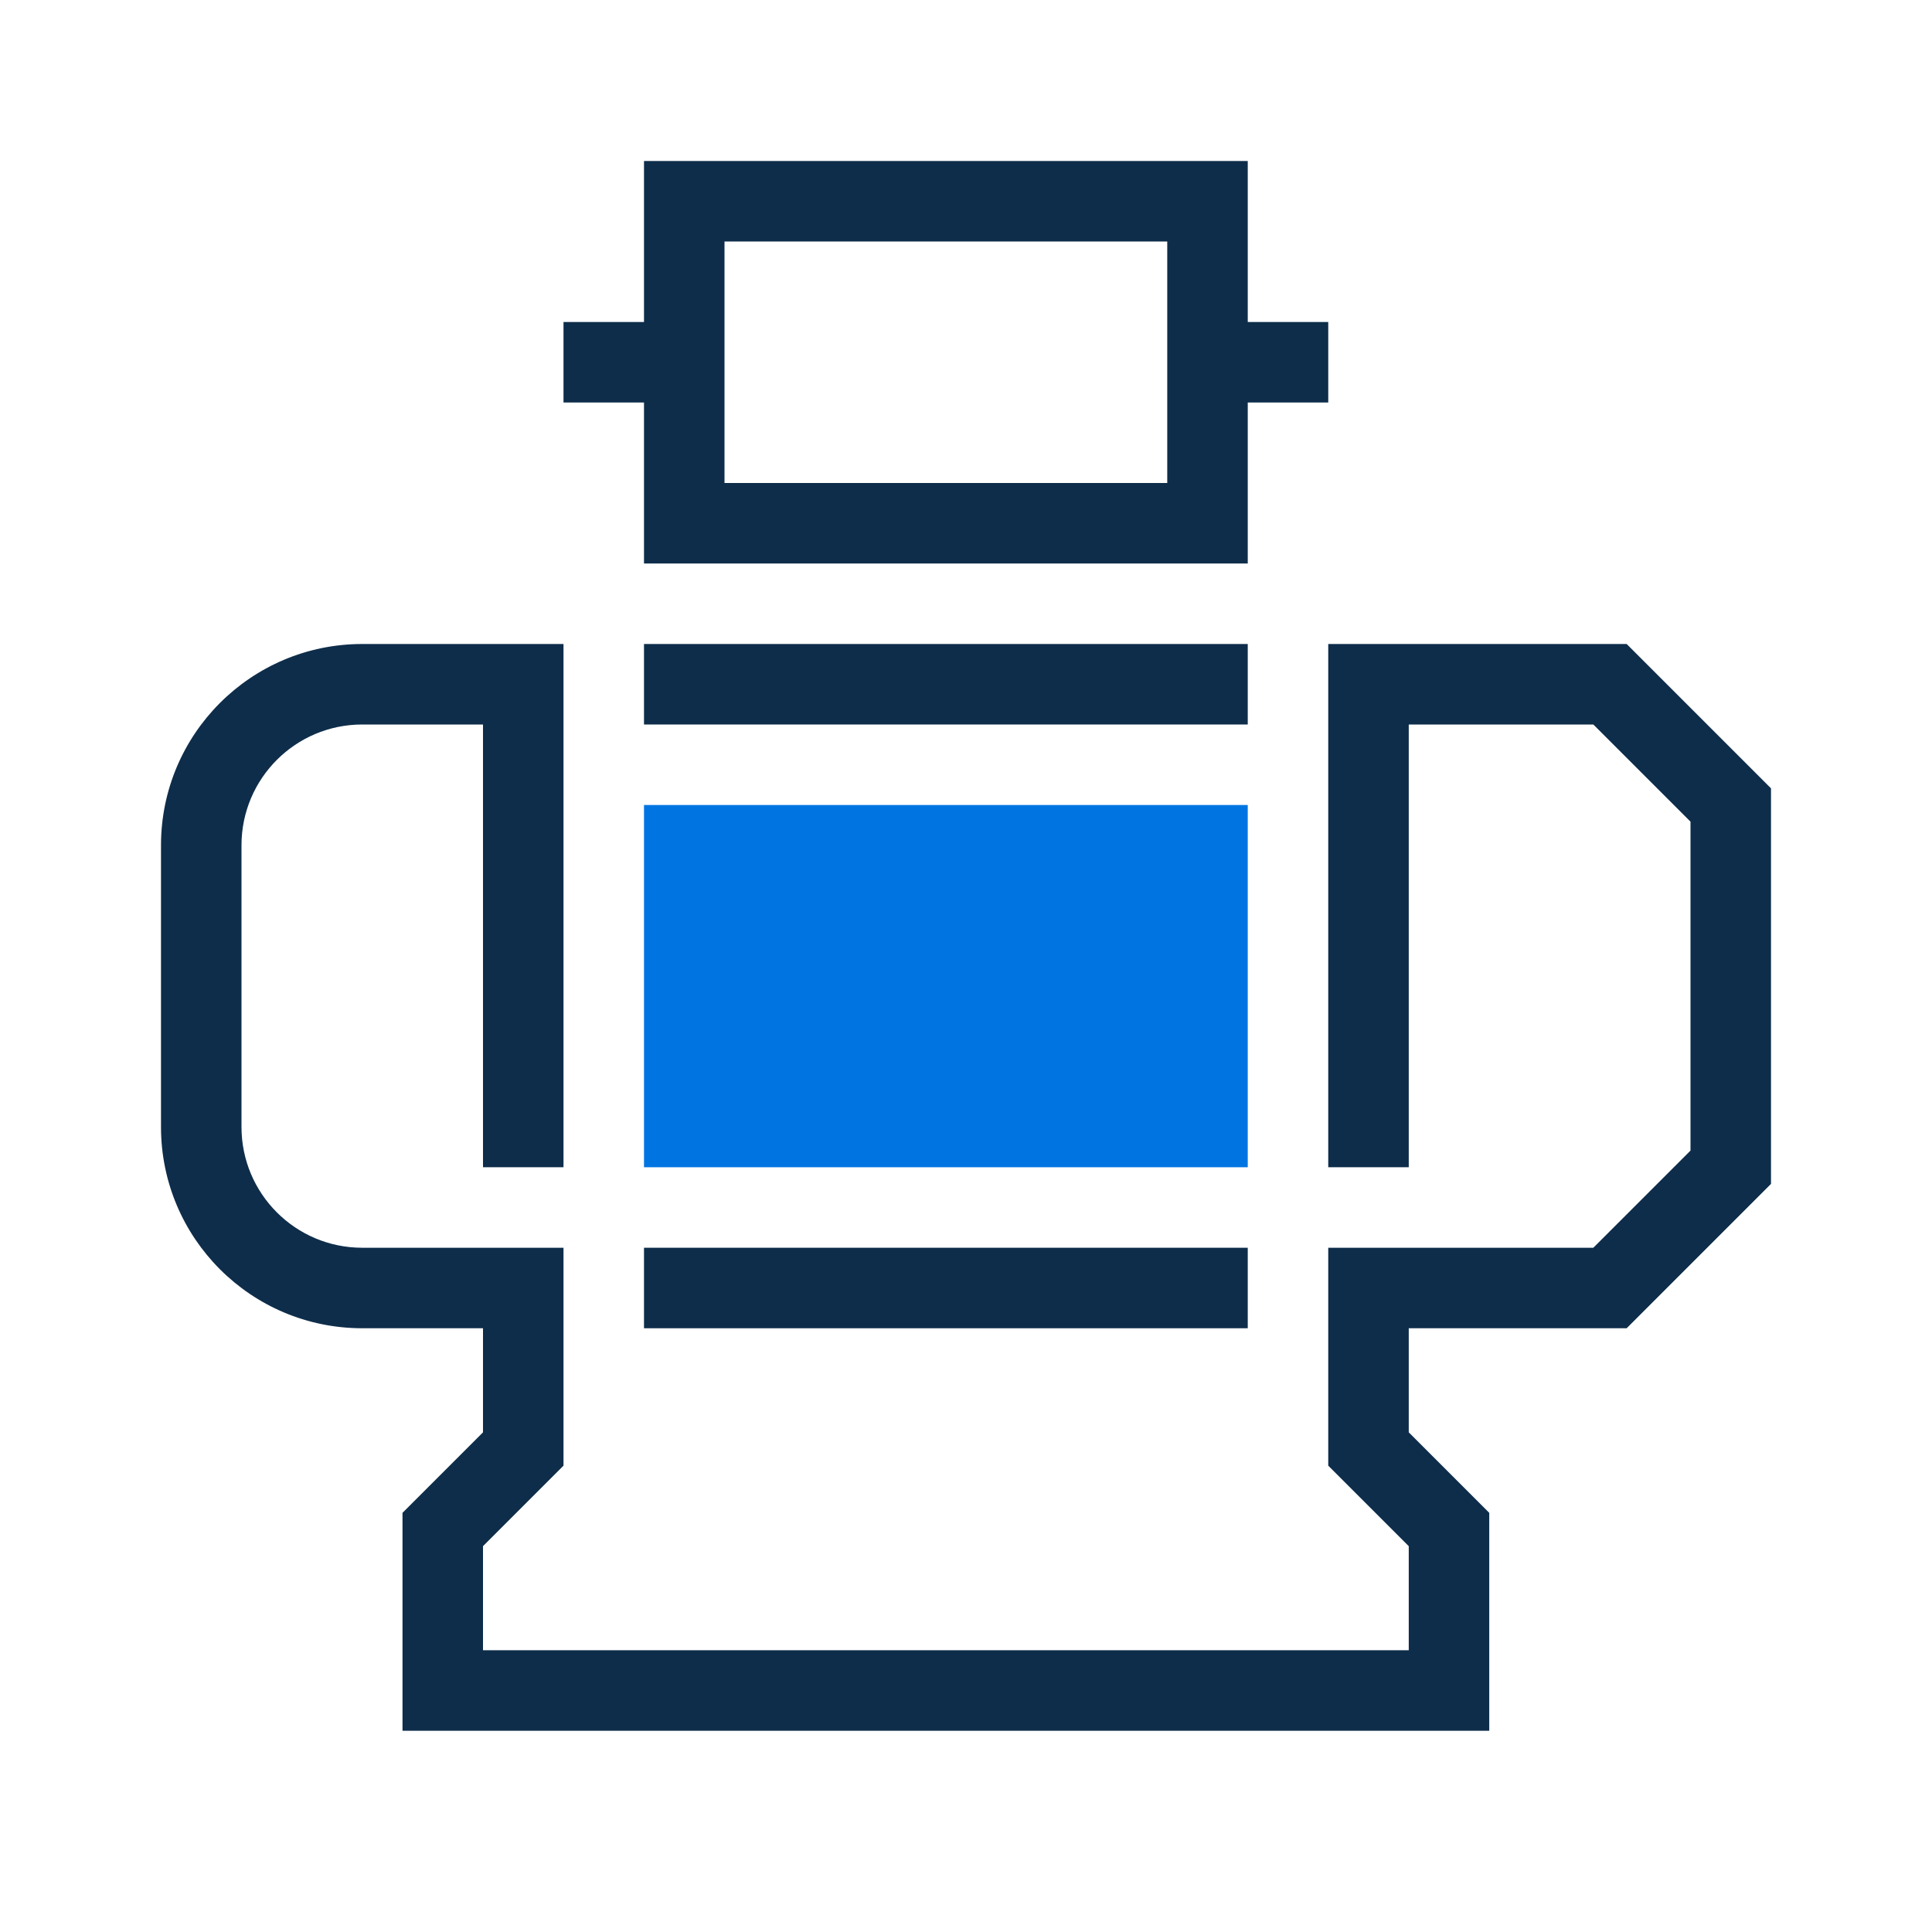 <svg width="48" height="48" viewBox="0 0 48 48" fill="none" xmlns="http://www.w3.org/2000/svg">
<path fill-rule="evenodd" clip-rule="evenodd" d="M16 4V8H14V10H16V14H31V10H33V8H31V4H16ZM18 6H29V12H18V6Z" fill="#0E2D4A"/>
<path d="M33 16V29H35V18H39.586L42 20.414V28.586L39.586 31H33V36.414L35 38.414V41H12V38.414L14 36.414L14 31H9C7.343 31 6 29.657 6 28L6 21C6 19.343 7.343 18 9 18H12V29H14V16H9C6.239 16 4 18.239 4 21V28C4 30.761 6.239 33 9 33H12L12 35.586L10 37.586V43H37V37.586L35 35.586V33H40.414L44 29.414V19.586L40.414 16H33Z" fill="#0E2D4A"/>
<path d="M16 33H31V31H16V33Z" fill="#0E2D4A"/>
<path d="M31 18H16V16H31V18Z" fill="#0E2D4A"/>
<rect x="16" y="20" width="15" height="9" fill="#0075E2"/>
</svg>
